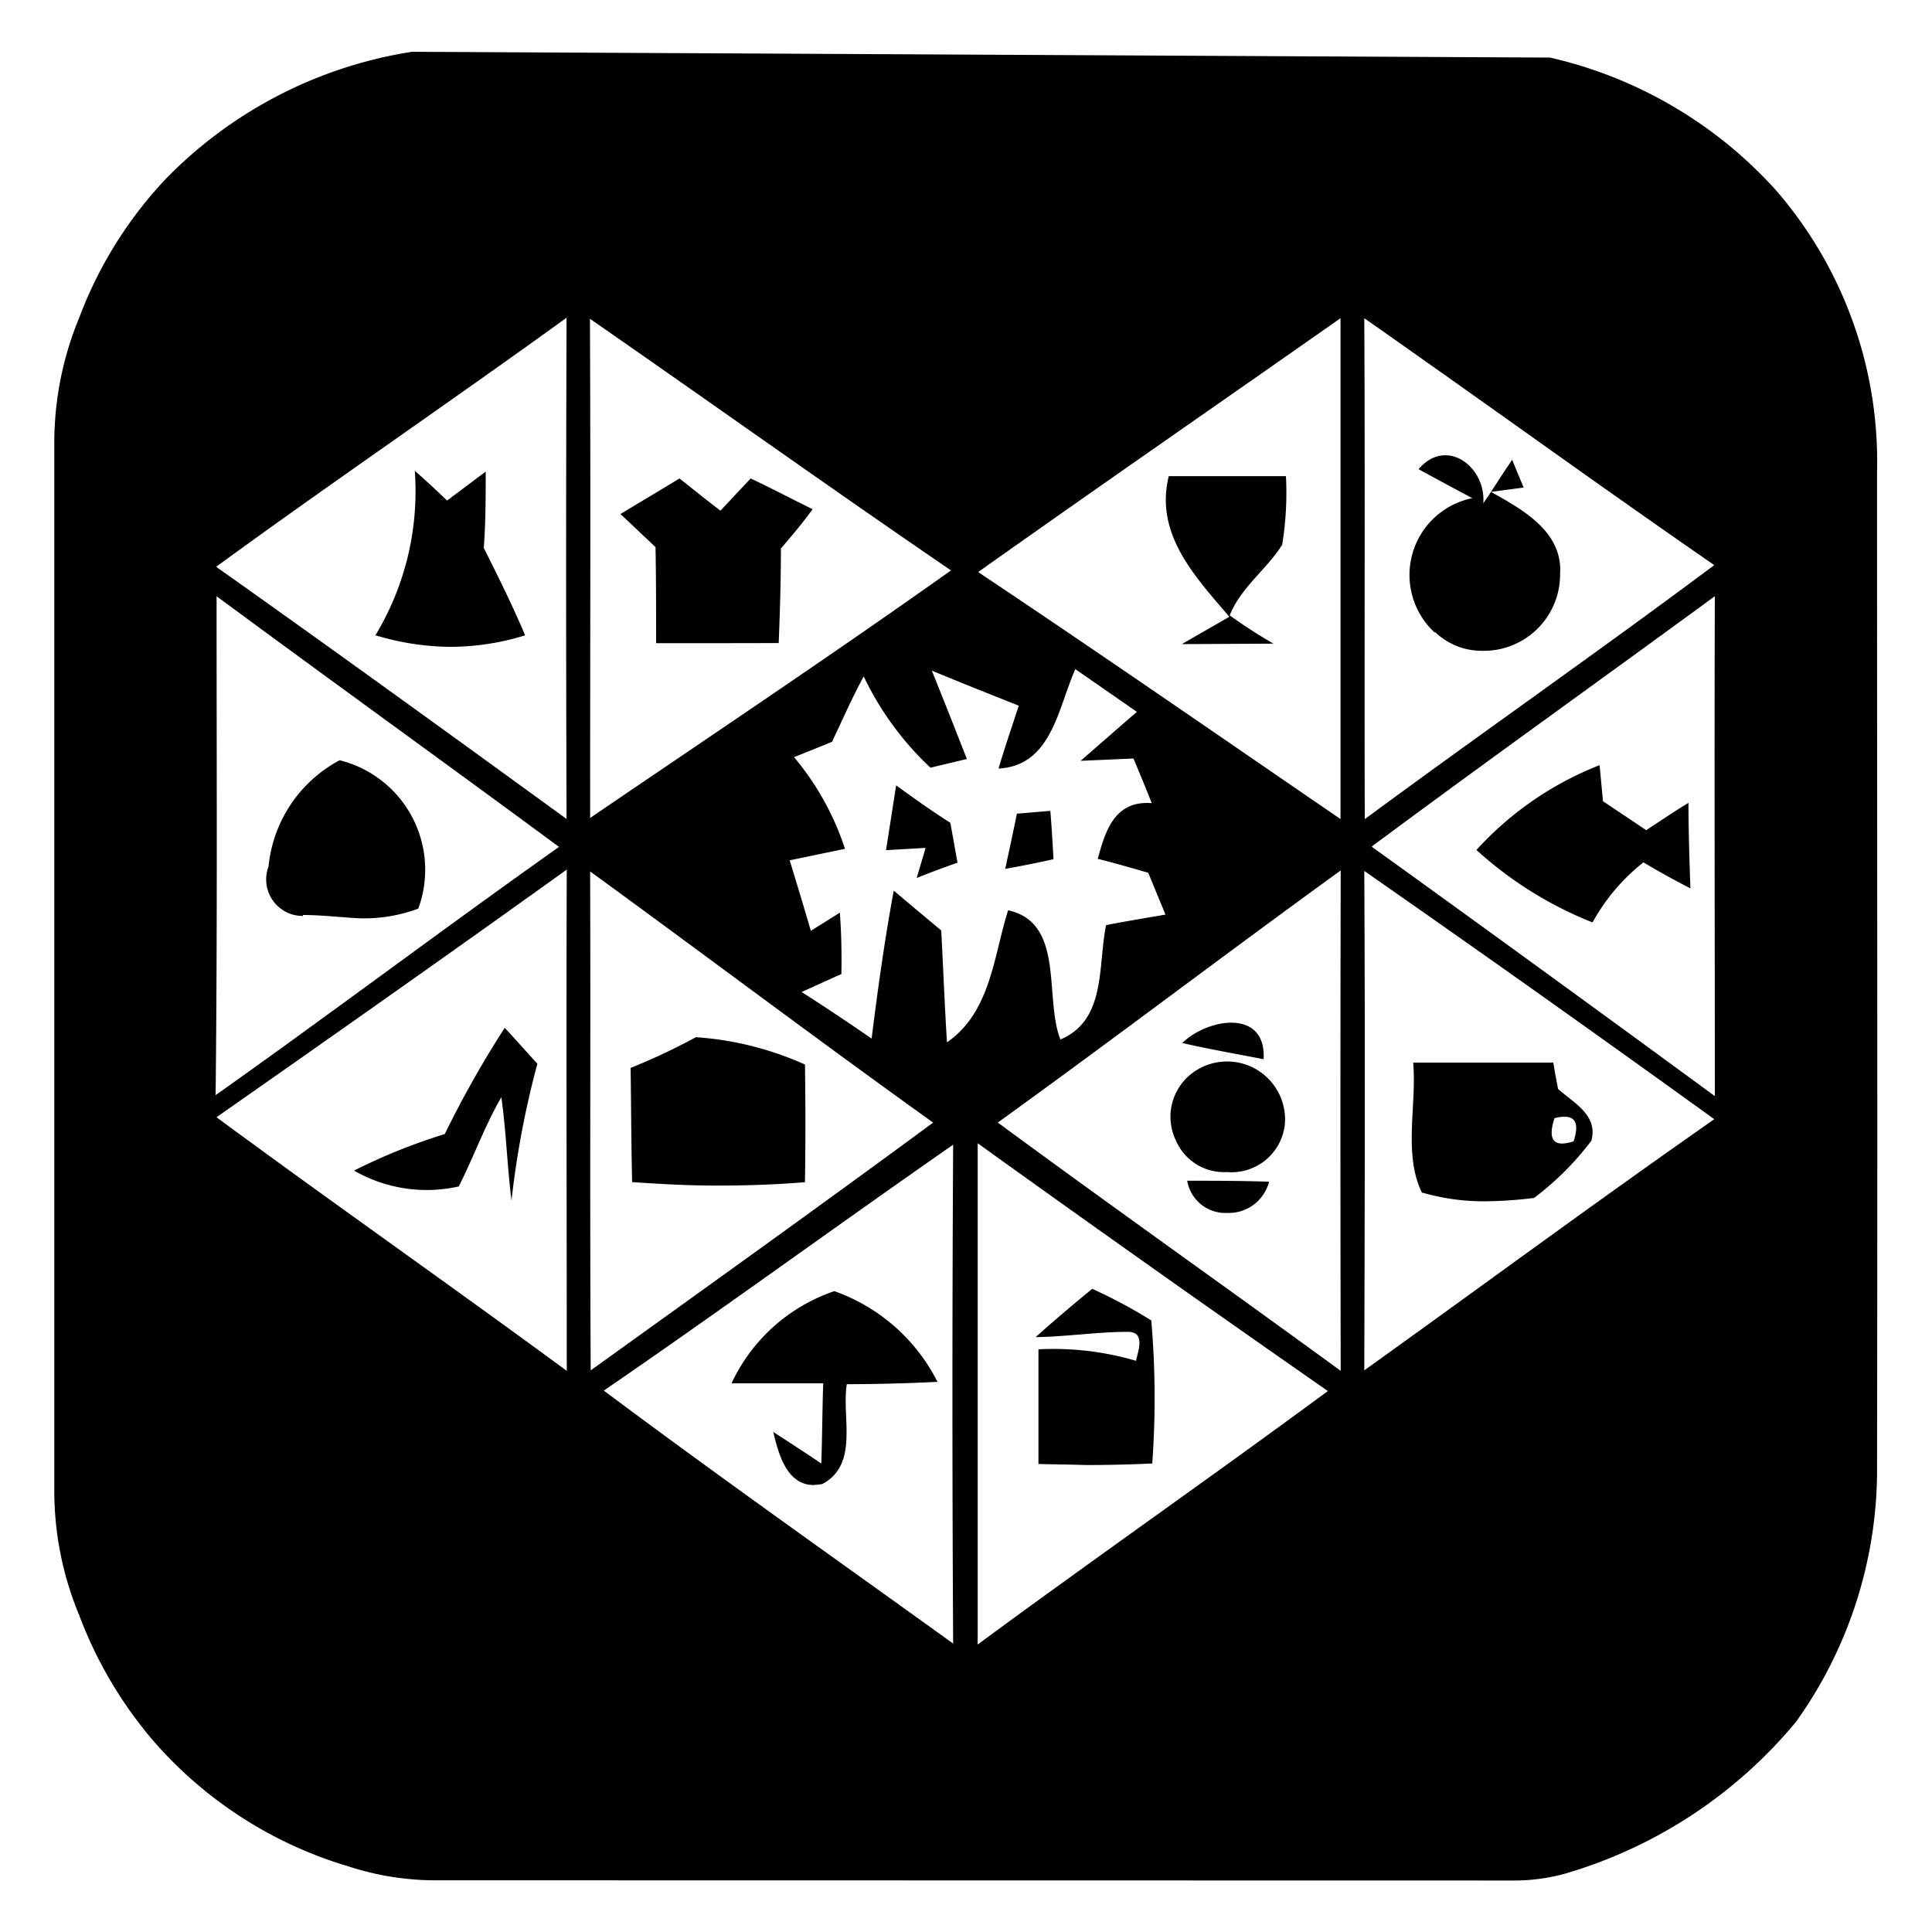 <svg xmlns="http://www.w3.org/2000/svg" xmlns:xlink="http://www.w3.org/1999/xlink" width="20" height="20" viewBox="0 0 20 20">
  <defs>
    <clipPath id="clip-path">
      <rect id="矩形_1530" data-name="矩形 1530" width="20" height="20" transform="translate(819 759)" fill="#e8e8e8"/>
    </clipPath>
  </defs>
  <g id="pinduoduo_nor" transform="translate(-819 -759)" clip-path="url(#clip-path)">
    <path id="联合_84" data-name="联合 84" d="M19792.262,9940.269a2.916,2.916,0,0,1-.928-.145,4.289,4.289,0,0,1-2.029-1.312,4.355,4.355,0,0,1-.756-1.287,3.358,3.358,0,0,1-.258-1.308v-10.831a3.39,3.39,0,0,1,.258-1.293,4.286,4.286,0,0,1,.9-1.441,4.535,4.535,0,0,1,2.545-1.312l11.781.06a4.5,4.5,0,0,1,2.342,1.377,4.288,4.288,0,0,1,1.043,2.918c0,3.46.006,6.915,0,10.375a4.486,4.486,0,0,1-.84,2.56,4.883,4.883,0,0,1-2.326,1.551,1.961,1.961,0,0,1-.586.09Zm5.588-2.441c1.2-.885,2.426-1.739,3.625-2.624q-1.819-1.267-3.625-2.565Zm-3.871-2.629c1.191.89,2.41,1.75,3.617,2.619-.01-1.72-.01-3.444,0-5.164C19796.389,9933.493,19795.2,9934.363,19793.979,9935.2Zm4.08-2.774c1.174.865,2.371,1.71,3.549,2.57q-.006-2.594,0-5.18C19800.42,9930.675,19799.252,9931.564,19798.059,9932.424Zm-8.088-.055c1.2.885,2.422,1.74,3.625,2.625,0-1.729-.006-3.46,0-5.189C19792.393,9930.67,19791.184,9931.52,19789.971,9932.369Zm11.881,2.62c1.207-.865,2.406-1.75,3.623-2.6q-1.8-1.3-3.623-2.57C19801.861,9931.539,19801.857,9933.265,19801.852,9934.989Zm-8.008,0c1.184-.851,2.371-1.7,3.545-2.565-1.193-.854-2.367-1.739-3.551-2.6C19793.844,9931.534,19793.834,9933.26,19793.844,9934.984Zm8.088-5.419q1.781,1.283,3.549,2.58c0-1.725-.006-3.449,0-5.175C19804.3,9927.841,19803.109,9928.691,19801.932,9929.565Zm-11.971,2.57c1.193-.845,2.361-1.725,3.555-2.57-1.178-.869-2.367-1.725-3.545-2.595C19789.971,9928.691,19789.98,9930.416,19789.961,9932.136Zm7.512-1.7c.02.383.035.771.059,1.153.453-.312.482-.89.633-1.367.59.13.371.9.541,1.338.477-.2.387-.766.473-1.184.2-.04.412-.074.615-.109-.059-.144-.119-.288-.178-.433-.174-.05-.344-.1-.523-.144.08-.3.18-.606.559-.577-.061-.154-.125-.308-.189-.462l-.547.024c.193-.169.387-.338.582-.507l-.637-.442c-.18.4-.244,1-.795,1.029.064-.219.139-.433.209-.651-.3-.119-.6-.238-.9-.363.125.309.244.611.363.915l-.377.09a3.158,3.158,0,0,1-.691-.945c-.119.219-.219.448-.328.677-.094.039-.293.119-.393.159a2.847,2.847,0,0,1,.527.949l-.572.119c.074.243.148.487.219.73.08-.05.229-.144.3-.188.016.214.02.423.016.636-.105.045-.309.14-.412.185.242.154.486.318.725.482.064-.513.135-1.024.229-1.531C19797.145,9930.162,19797.309,9930.3,19797.473,9930.436Zm4.385-1.158c1.2-.885,2.426-1.739,3.617-2.629-1.217-.841-2.416-1.711-3.623-2.556C19801.861,9925.817,19801.852,9927.548,19801.857,9929.277Zm-4-2.555c1.258.84,2.5,1.7,3.748,2.555,0-1.729,0-3.454,0-5.185C19800.359,9924.973,19799.107,9925.838,19797.859,9926.723Zm-7.889-.055c1.213.859,2.422,1.734,3.625,2.609q-.009-2.594,0-5.189C19792.4,9924.958,19791.17,9925.793,19789.971,9926.668Zm3.867,2.6c1.248-.85,2.506-1.69,3.738-2.564-1.252-.855-2.49-1.74-3.738-2.605C19793.844,9925.823,19793.838,9927.548,19793.838,9929.268Zm1.895,6.353c.17.109.338.219.5.328.01-.278.01-.552.02-.83-.318,0-.631,0-.949,0a1.817,1.817,0,0,1,1.064-.954,1.909,1.909,0,0,1,1.068.939c-.312.015-.627.024-.939.024-.055.344.129.83-.254,1.034a.937.937,0,0,1-.1.01C19795.871,9936.167,19795.787,9935.854,19795.732,9935.62Zm2.748.339c0-.4,0-.8,0-1.193a3.034,3.034,0,0,1,1.01.119c.02-.1.1-.293-.076-.3-.322,0-.641.05-.963.055.188-.169.387-.338.586-.5a5.27,5.27,0,0,1,.611.327,9.371,9.371,0,0,1,.01,1.481q-.343.016-.686.016C19798.8,9935.964,19798.645,9935.964,19798.48,9935.959Zm1.537-2.938c.283,0,.566,0,.85.01a.429.429,0,0,1-.432.323A.4.4,0,0,1,19800.018,9933.021Zm2.436.13c-.2-.4-.055-.91-.094-1.353.482,0,.963,0,1.451,0,.01.069.035.2.049.273.164.145.418.273.344.537a3.028,3.028,0,0,1-.592.591,4.4,4.4,0,0,1-.521.035A2.3,2.3,0,0,1,19802.453,9933.15Zm1.367-.771c-.07.219-.006.3.2.233.055-.169.025-.254-.09-.254A.348.348,0,0,0,19803.82,9932.38Zm-10.9-.224c-.174.3-.287.621-.441.924a1.51,1.51,0,0,1-1.084-.164,6,6,0,0,1,.939-.378,10.738,10.738,0,0,1,.621-1.1c.115.124.225.248.338.372a9.415,9.415,0,0,0-.268,1.417C19792.979,9932.872,19792.969,9932.514,19792.918,9932.156Zm1.354.885c-.01-.4-.01-.8-.016-1.188a6.476,6.476,0,0,0,.676-.318,3.29,3.29,0,0,1,1.129.283c.006.408.006.815,0,1.218-.3.025-.607.035-.91.035S19794.564,9933.061,19794.271,9933.041Zm5.621-.453a.566.566,0,0,1,.164-.671.6.6,0,0,1,.971.527.555.555,0,0,1-.6.487A.541.541,0,0,1,19799.893,9932.588Zm.07-.989c.258-.258.875-.367.846.164C19800.523,9931.713,19800.24,9931.664,19799.963,9931.6Zm3.047-2a3.394,3.394,0,0,1,1.277-.88l.035.373c.148.1.3.2.447.3.145-.094.289-.193.438-.283,0,.294.01.587.02.885-.164-.084-.328-.174-.486-.269a2.041,2.041,0,0,0-.527.622A3.944,3.944,0,0,1,19803.01,9929.6Zm-12.145.681a.378.378,0,0,1-.357-.512,1.4,1.4,0,0,1,.736-1.1,1.168,1.168,0,0,1,.814,1.536,1.6,1.6,0,0,1-.611.1C19791.254,9930.3,19791.055,9930.276,19790.865,9930.276Zm6.447-.705-.412.024.105-.671c.184.134.367.264.561.388l.074.412c-.139.05-.277.1-.422.159C19797.244,9929.8,19797.293,9929.65,19797.313,9929.571Zm.945-.354.344-.029c.014.164.023.333.033.5-.123.029-.373.079-.5.1C19798.178,9929.6,19798.219,9929.407,19798.258,9929.218Zm4.324-1.874a.811.811,0,0,1,.389-1.392c-.141-.074-.418-.224-.557-.3.287-.338.7-.024.67.354.025-.04.055-.08.08-.119.07-.109.145-.224.219-.333.029.074.09.219.119.288l-.338.045c.328.184.746.412.715.854a.79.79,0,0,1-.814.791A.694.694,0,0,1,19802.582,9927.344Zm-10.971.035a2.886,2.886,0,0,0,.412-1.71c.086.074.254.229.334.308l.4-.3c0,.264,0,.526-.02.79.15.3.3.6.428.905a2.625,2.625,0,0,1-.779.119A2.744,2.744,0,0,1,19791.611,9927.379Zm8.352.084.492-.283c-.354-.417-.775-.854-.627-1.456.408,0,.811,0,1.213,0a3.346,3.346,0,0,1-.039.711c-.164.258-.428.442-.543.73a5.271,5.271,0,0,0,.453.293Zm-4.742-.01h-.7c0-.333,0-.666-.006-.994l-.363-.343c.205-.124.408-.244.611-.368.139.109.279.224.424.333l.313-.333c.213.1.428.214.641.318-.1.139-.213.273-.328.407,0,.328-.01.656-.023.979Z" transform="translate(-18968.729 -9161.804)" stroke="rgba(0,0,0,0)" stroke-miterlimit="10" stroke-width="1"/>
  </g>
</svg>
